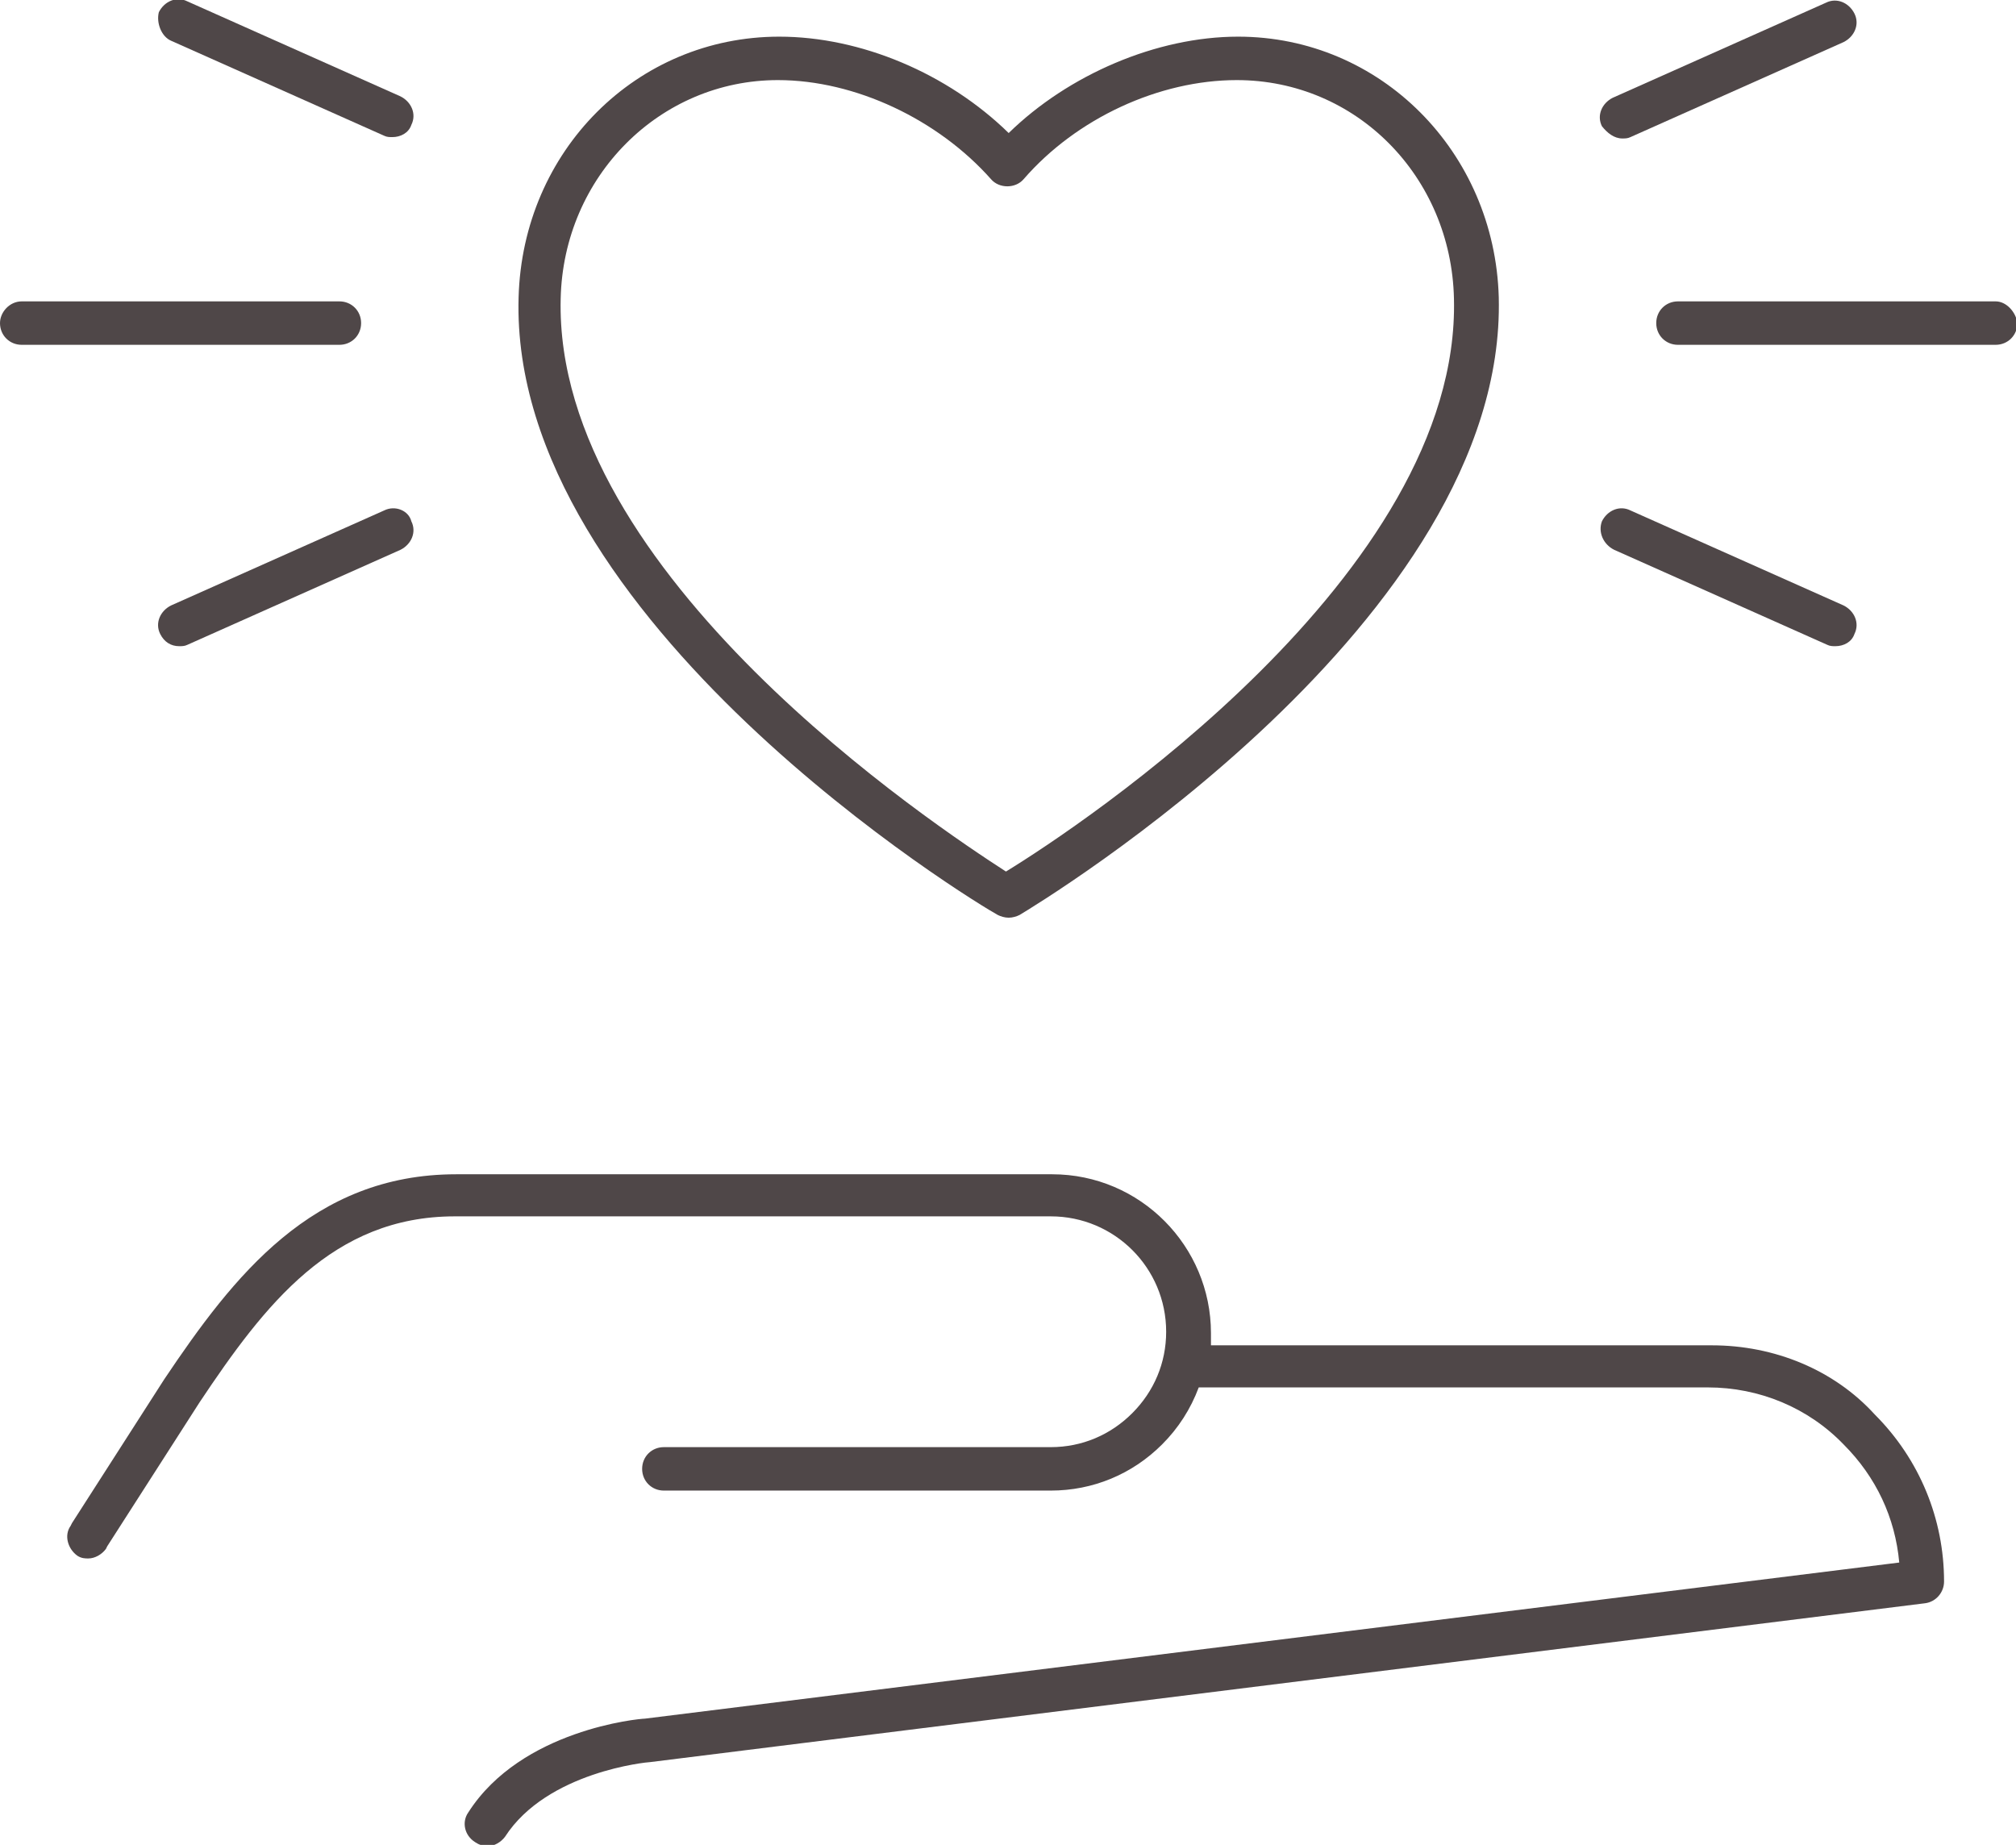 <?xml version="1.0" encoding="UTF-8"?> <svg xmlns="http://www.w3.org/2000/svg" xmlns:xlink="http://www.w3.org/1999/xlink" version="1.1" id="Calque_1" x="0px" y="0px" viewBox="0 0 148.5 135.9" style="enable-background:new 0 0 148.5 135.9;" xml:space="preserve"> <style type="text/css"> .st0{fill:#4F4748;} </style> <g> <path class="st0" d="M73.5,67.4c0.2,0.1,0.5,0.2,0.8,0.2s0.6-0.1,0.8-0.2c1.5-0.9,35.9-21.7,35.3-45.5v0 c-0.3-10.7-8.7-19.2-19.2-19.2c-6,0-12.5,2.8-16.9,7.1c-4.5-4.4-10.9-7.1-16.9-7.1c-10.5,0-18.9,8.4-19.2,19.2 C37.5,45.7,72,66.6,73.5,67.4z M41.3,22c0.2-9,7.3-16.1,16-16.1c5.7,0,11.8,2.9,15.7,7.3c0.6,0.7,1.8,0.7,2.4,0 c3.9-4.5,10-7.3,15.7-7.3c8.8,0,15.8,7.1,16,16.1v0c0.5,20.3-27.6,38.9-33,42.2C69,60.9,40.8,42.3,41.3,22z"></path> <path class="st0" d="M126.1,99.1l-36.9,0c0-0.3,0-0.6,0-0.9c0-6.4-5.2-11.7-11.7-11.7l-43.9,0c0,0,0,0,0,0 c-10.6,0-16.4,7.5-21.5,15.1c-1.8,2.8-4.1,6.4-6.8,10.6l-0.1,0.2c-0.5,0.7-0.2,1.7,0.5,2.2c0.3,0.2,0.6,0.2,0.8,0.2 c0.5,0,1-0.3,1.3-0.7l0.1-0.2c2.7-4.2,5-7.8,6.8-10.6c4.8-7.2,9.8-13.7,18.8-13.7c0,0,0,0,0,0l43.9,0c4.7,0,8.5,3.8,8.5,8.5 c0,2.3-0.9,4.4-2.5,6c-1.6,1.6-3.7,2.5-6,2.5c0,0,0,0,0,0l-28.5,0c0,0,0,0,0,0c-0.9,0-1.6,0.7-1.6,1.6c0,0.9,0.7,1.6,1.6,1.6 l28.5,0c0,0,0,0,0,0c3.1,0,6-1.2,8.2-3.4c1.2-1.2,2.1-2.6,2.7-4.2l37.5,0c3.8,0,7.4,1.5,10,4.2c2.4,2.4,3.8,5.4,4.1,8.7l-92.4,11.5 c-0.4,0-9.1,0.8-13,6.9c-0.5,0.7-0.3,1.7,0.5,2.2c0.3,0.2,0.6,0.3,0.9,0.3c0.5,0,1-0.3,1.3-0.7c3.1-4.8,10.5-5.5,10.7-5.5 l93.9-11.7c0.8-0.1,1.4-0.8,1.4-1.6c0-4.6-1.8-9-5.1-12.3C135.1,100.9,130.7,99.1,126.1,99.1z"></path> <path class="st0" d="M26.6,23.8c0-0.9-0.7-1.6-1.6-1.6H1.6C0.7,22.2,0,23,0,23.8c0,0.9,0.7,1.6,1.6,1.6H25 C25.9,25.4,26.6,24.7,26.6,23.8z"></path> <path class="st0" d="M28.3,37.6l-15.7,7c-0.8,0.4-1.2,1.3-0.8,2.1c0.3,0.6,0.8,0.9,1.4,0.9c0.2,0,0.4,0,0.6-0.1l15.7-7 c0.8-0.4,1.2-1.3,0.8-2.1C30.1,37.6,29.1,37.2,28.3,37.6z"></path> <path class="st0" d="M12.6,3l15.7,7c0.2,0.1,0.4,0.1,0.6,0.1c0.6,0,1.2-0.3,1.4-0.9c0.4-0.8,0-1.7-0.8-2.1l-15.7-7 c-0.8-0.4-1.7,0-2.1,0.8C11.5,1.7,11.9,2.7,12.6,3z"></path> <path class="st0" d="M147,22.2h-23.4c-0.9,0-1.6,0.7-1.6,1.6c0,0.9,0.7,1.6,1.6,1.6H147c0.9,0,1.6-0.7,1.6-1.6 C148.5,23,147.8,22.2,147,22.2z"></path> <path class="st0" d="M118.9,40.5l15.7,7c0.2,0.1,0.4,0.1,0.6,0.1c0.6,0,1.2-0.3,1.4-0.9c0.4-0.8,0-1.7-0.8-2.1l-15.7-7 c-0.8-0.4-1.7,0-2.1,0.8C117.7,39.2,118.1,40.1,118.9,40.5z"></path> <path class="st0" d="M119.5,10.2c0.2,0,0.4,0,0.6-0.1l15.7-7c0.8-0.4,1.2-1.3,0.8-2.1c-0.4-0.8-1.3-1.2-2.1-0.8l-15.7,7 c-0.8,0.4-1.2,1.3-0.8,2.1C118.4,9.8,118.9,10.2,119.5,10.2z"></path> </g> </svg> 